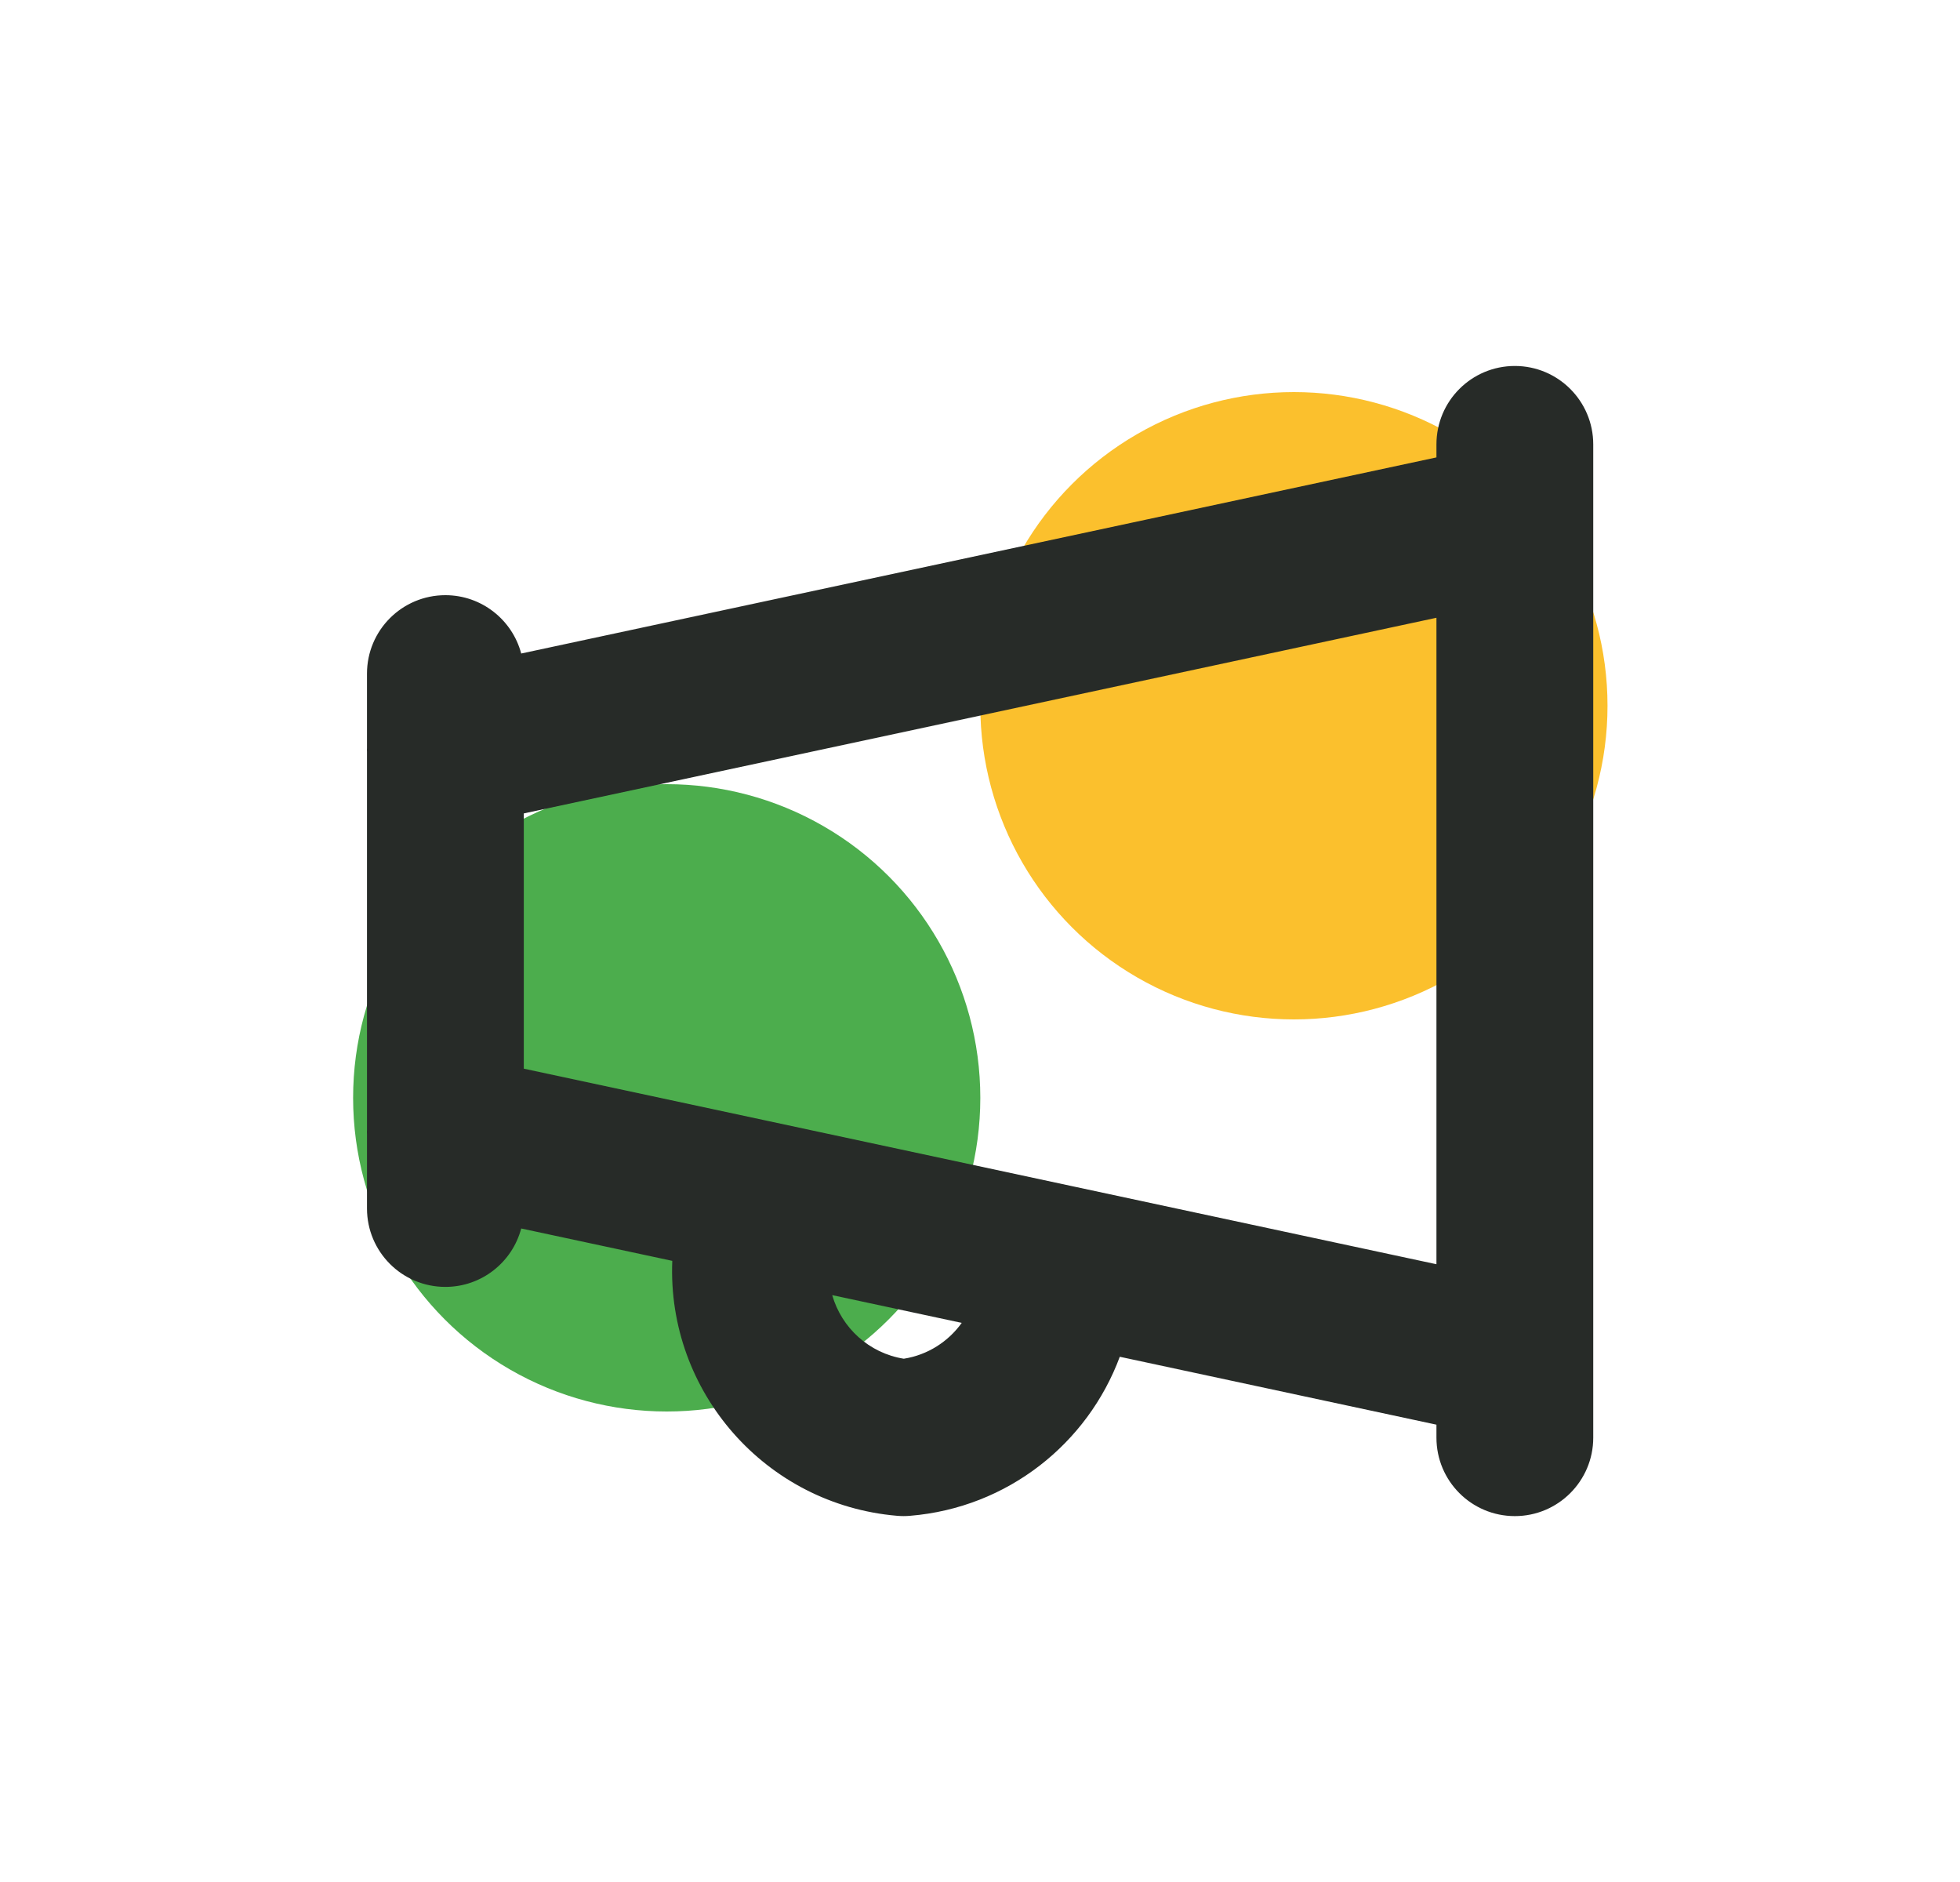 <?xml version="1.0" encoding="UTF-8"?>
<svg xmlns="http://www.w3.org/2000/svg" width="25" height="24" viewBox="0 0 25 24" fill="none">
  <circle cx="8.504" cy="14" r="4" fill="#4CAD4D"></circle>
  <circle cx="16.504" cy="9" r="4" fill="#FBC02D"></circle>
  <path fill-rule="evenodd" clip-rule="evenodd" d="M19.322 4.667C19.874 4.667 20.322 5.115 20.322 5.667V6.622C20.322 6.636 20.322 6.649 20.322 6.663V17.338C20.322 17.351 20.322 17.365 20.322 17.378V18.334C20.322 18.886 19.874 19.334 19.322 19.334C18.769 19.334 18.322 18.886 18.322 18.334V18.168L14.283 17.302C13.873 18.406 12.855 19.227 11.609 19.33C11.553 19.335 11.497 19.335 11.442 19.33C9.765 19.187 8.507 17.748 8.575 16.079L6.648 15.666C6.535 16.095 6.144 16.411 5.681 16.411C5.128 16.411 4.681 15.963 4.681 15.411V14.458C4.68 14.444 4.68 14.43 4.681 14.417V9.584C4.68 9.57 4.68 9.556 4.681 9.543V8.59C4.681 8.038 5.128 7.59 5.681 7.59C6.144 7.59 6.535 7.906 6.648 8.334L18.322 5.833V5.667C18.322 5.115 18.769 4.667 19.322 4.667ZM6.681 10.373V13.628L9.763 14.288C9.78 14.291 9.797 14.295 9.814 14.299L13.659 15.123C13.673 15.126 13.687 15.129 13.701 15.132L18.322 16.122V7.878L6.681 10.373ZM12.267 16.87L10.615 16.516C10.734 16.932 11.084 17.256 11.528 17.327C11.834 17.279 12.096 17.108 12.267 16.87Z" fill="#272B28"></path>
</svg>
